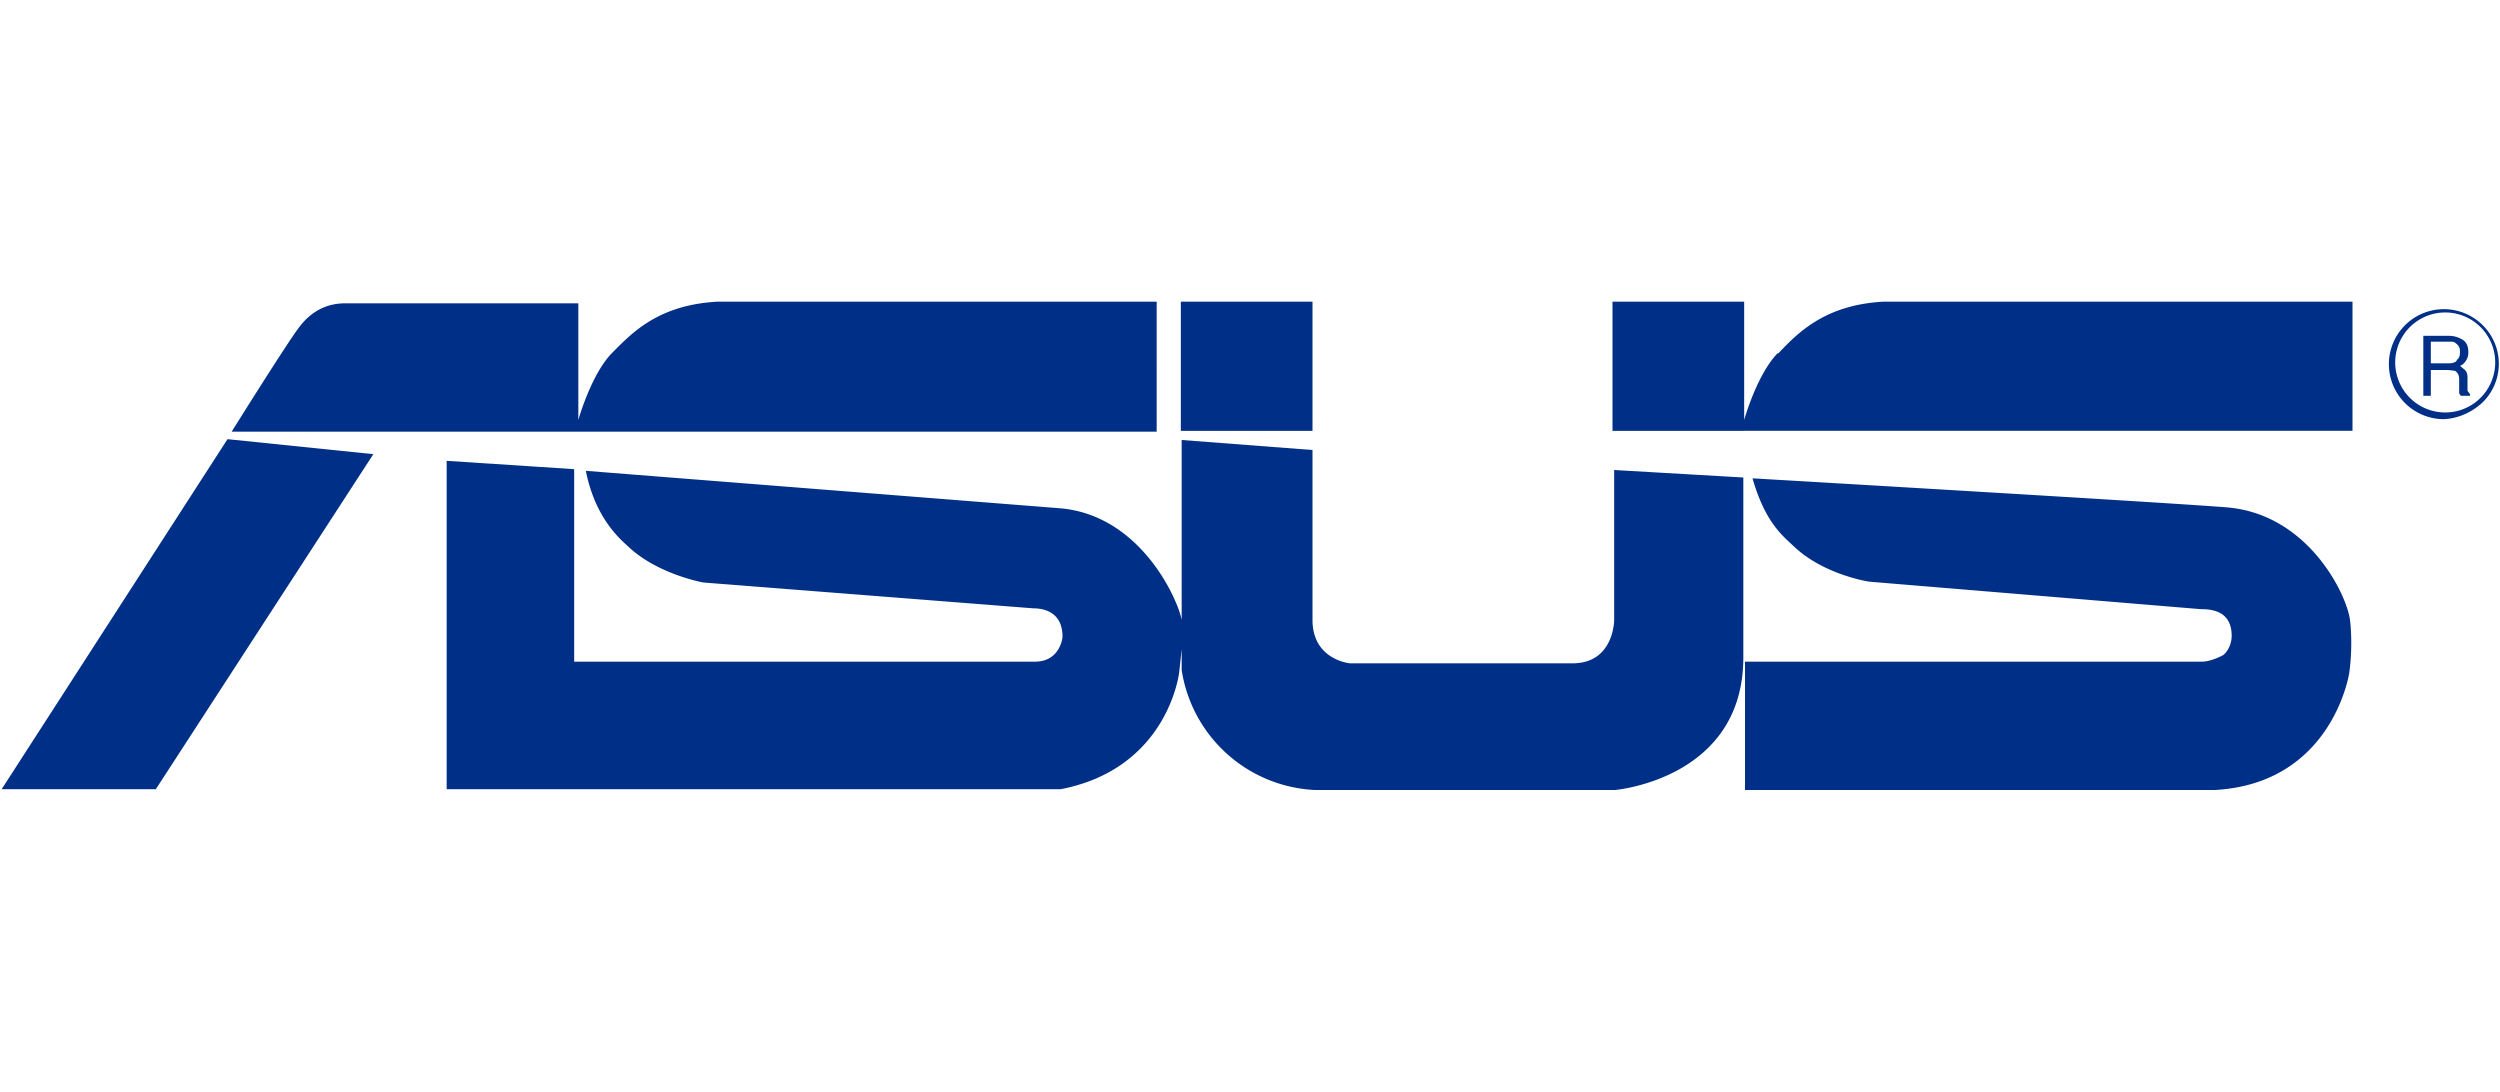 <svg xmlns="http://www.w3.org/2000/svg" viewBox="0 0 300 131"><style>.st2{fill:#002f87}</style><g id="Calque_3"><path class="st2" d="M297.9 39a6.6 6.6 0 1 0-4.6 11.3c1.7-.1 3.3-.8 4.6-2a6.5 6.5 0 0 0 0-9.3zm-.4 8.9a6 6 0 1 1-4.3-10.4 6 6 0 0 1 4.3 10.4z"/><path class="st2" d="M296.1 46.9v-1.6c0-.4-.1-.7-.3-.9l-.6-.5c.3-.1.5-.3.7-.6.2-.3.3-.6.3-1 0-.9-.3-1.4-1-1.7a3 3 0 0 0-1.3-.3h-3.1v7.2h.9v-3.1h2.1l.8.1c.3.2.5.5.5 1v1.7l.2.3h1.1v-.2l-.3-.4zm-1.3-3.6c-.2.2-.5.3-1 .3h-2.1V41h2.2c.4 0 .6 0 .8.2.3.2.5.5.5 1s-.1.8-.4 1zM.2 94.7h18.5l26.1-40.2-17.5-1.8zM139 36.2H86.1c-7.2.4-10.3 3.8-12.7 6.2-2.5 2.6-4 8-4 8V36.4h-28c-2 0-4 .8-5.6 3-1.5 2-8 12.4-8 12.4h111V36.2zM213.3 42.4c-2.5 2.6-4 8-4 8v1.3h73V36.2H226c-7.1.4-10.3 3.8-12.6 6.2zM141.7 36.2h15.8v15.5h-15.8zM193.5 36.2h15.8v15.5h-15.8zM193.7 74.4s0 5.2-5 5.2H162s-4.5-.4-4.5-5.2V54l-15.7-1.2v21.6c-.4-2.3-4.8-12.5-14.5-13.4l-57-4.5c1 5 3.4 7.6 5 9 3.5 3.4 9.1 4.4 9.1 4.4L124 73c1.2 0 3.5.4 3.5 3.4 0 .3-.4 3-3.3 3H68.9V56.3l-15.3-1v39.4h73.7c12.9-2.5 14.2-14 14.2-14l.3-2.8v2.5a17 17 0 0 0 16 14.4h36s15.4-1.3 15.4-15.9V57.3l-15.5-.9v18zM267.4 60.9c-5.7-.5-57.1-3.5-57.1-3.5 1.5 5.2 3.5 6.8 5 8.2 3.6 3.4 9 4.2 9 4.2l39.8 3.3c1.3 0 3.7.2 3.7 3.2 0 .9-.4 1.8-1 2.3 0 0-1.4.8-2.6.8h-54.8v15.4h56.4c14.1-.8 16.1-14 16.1-14 .5-3.5.1-6.4.1-6.4-.4-3.1-5-12.6-14.6-13.5z"/></g></svg>